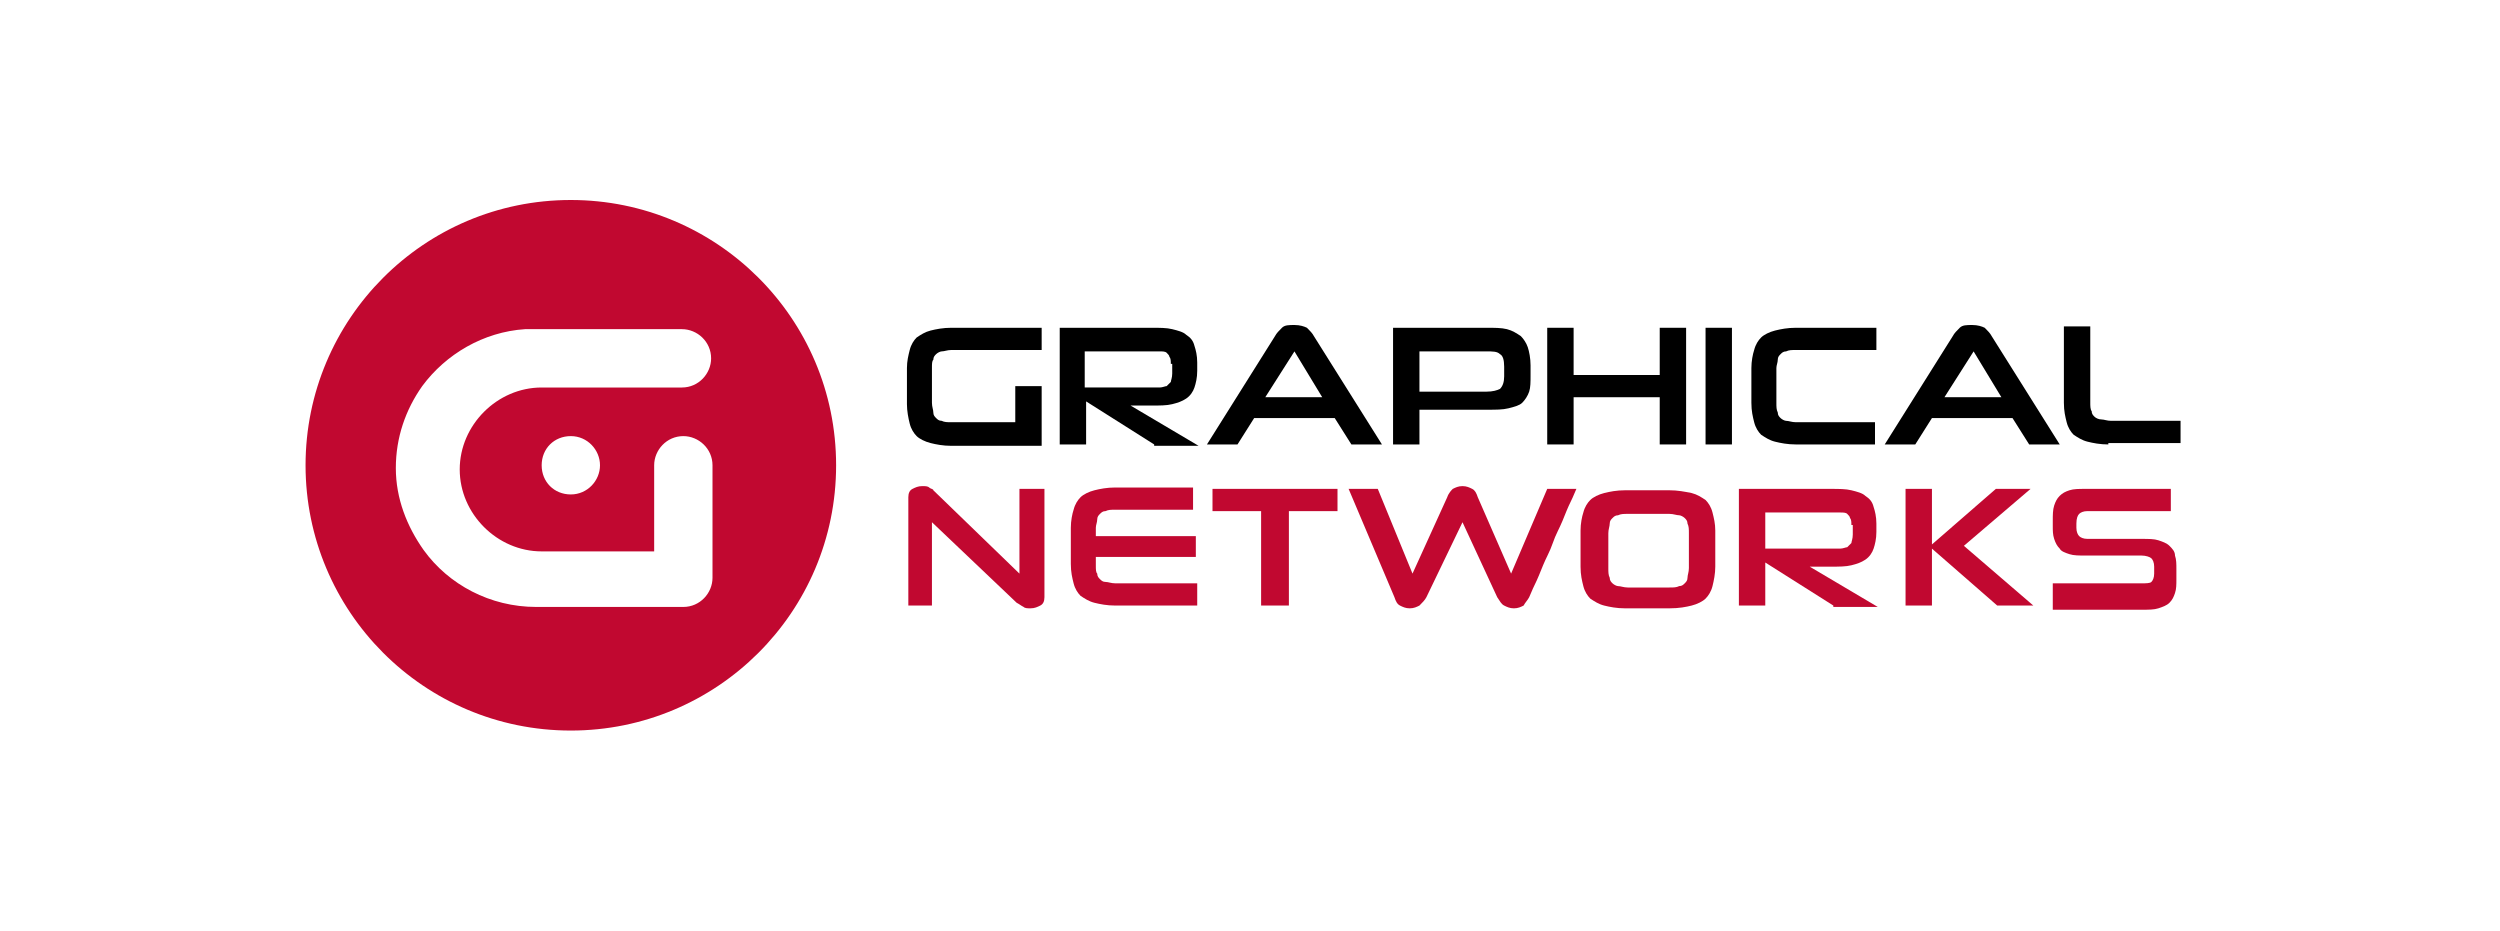 <?xml version="1.0" encoding="UTF-8"?>
<svg xmlns="http://www.w3.org/2000/svg" version="1.1" viewBox="0 0 180 67">
  <defs>
    <style>
      .cls-1 {
        fill: #c10830;
      }
    </style>
  </defs>
  <!-- Generator: Adobe Illustrator 28.6.0, SVG Export Plug-In . SVG Version: 1.2.0 Build 709)  -->
  <g>
    <g id="Layer_1">
      <g>
        <g>
          <path d="M75,27.8h-1.9v2.6h-4.6c-.3,0-.5,0-.7-.1-.2,0-.3-.1-.4-.2-.1-.1-.2-.2-.2-.4s-.1-.4-.1-.7v-2.5c0-.3,0-.5.1-.6,0-.2.1-.3.2-.4.1-.1.3-.2.4-.2.2,0,.4-.1.7-.1h6.5v-1.6h-6.5c-.6,0-1.1.1-1.5.2-.4.1-.7.3-1,.5-.2.2-.4.5-.5.9s-.2.8-.2,1.3v2.6c0,.5.1,1,.2,1.4.1.4.3.7.5.9.2.2.6.4,1,.5s.9.2,1.5.2h6.5v-4.3Z"/>
          <path d="M83.1,32l-4.9-3.1v3.1h-1.9v-8.4h6.6c.6,0,1.1,0,1.5.1s.8.2,1,.4c.3.2.5.4.6.8.1.3.2.7.2,1.2v.6c0,.5-.1.9-.2,1.2s-.3.6-.6.8c-.3.2-.6.3-1,.4-.4.1-.9.1-1.5.1h-1.5l4.9,2.9h-3.2v-.1ZM84.3,26.2c0-.2,0-.4-.1-.5,0-.1-.1-.2-.2-.3-.1-.1-.3-.1-.5-.1h-5.4v2.6h5.4c.2,0,.4-.1.5-.1.1-.1.2-.2.3-.3,0-.1.1-.3.1-.6v-.7h-.1Z"/>
          <path d="M96.1,30.1h-5.8l-1.2,1.9h-2.2l4.9-7.8c.1-.2.3-.4.5-.6.2-.2.5-.2.9-.2s.7.1.9.2c.2.2.4.4.5.6l4.9,7.8h-2.2l-1.2-1.9ZM91.1,28.6h4.1l-2-3.3-2.1,3.3Z"/>
          <path d="M102.2,29.6v2.4h-1.9v-8.4h6.7c.6,0,1.1,0,1.5.1s.7.3,1,.5c.2.2.4.5.5.8s.2.8.2,1.3v.7c0,.5,0,.9-.1,1.2s-.3.6-.5.8-.6.3-1,.4-.9.1-1.5.1h-4.9v.1ZM108.3,26.4c0-.5-.1-.8-.3-.9-.2-.2-.5-.2-1-.2h-4.8v2.9h4.8c.5,0,.8-.1,1-.2.2-.2.3-.5.3-.9v-.7Z"/>
          <path d="M119.5,32v-3.4h-6.2v3.4h-1.9v-8.4h1.9v3.4h6.2v-3.4h1.9v8.4h-1.9Z"/>
          <path d="M122.8,32v-8.4h1.9v8.4h-1.9Z"/>
          <path d="M129.3,32c-.6,0-1.1-.1-1.5-.2s-.7-.3-1-.5c-.2-.2-.4-.5-.5-.9s-.2-.8-.2-1.4v-2.5c0-.5.1-1,.2-1.3.1-.4.3-.7.5-.9s.6-.4,1-.5.9-.2,1.5-.2h5.8v1.6h-5.8c-.3,0-.5,0-.7.1-.2,0-.3.1-.4.2-.1.1-.2.2-.2.4s-.1.4-.1.6v2.5c0,.3,0,.5.1.7,0,.2.1.3.2.4s.3.2.4.2c.2,0,.4.1.7.1h5.7v1.6s-5.7,0-5.7,0Z"/>
          <path d="M144.9,30.1h-5.8l-1.2,1.9h-2.2l4.9-7.8c.1-.2.3-.4.5-.6.2-.2.5-.2.9-.2s.7.1.9.2c.2.2.4.4.5.6l4.9,7.8h-2.2l-1.2-1.9ZM140,28.6h4.1l-2-3.3-2.1,3.3Z"/>
          <path d="M151.8,32c-.6,0-1.1-.1-1.5-.2s-.7-.3-1-.5c-.2-.2-.4-.5-.5-.9s-.2-.8-.2-1.4v-5.5h1.9v5.5c0,.2,0,.5.1.6,0,.2.1.3.2.4.1.1.3.2.5.2s.4.1.7.1h5v1.6h-5.2v.1Z"/>
        </g>
        <g>
          <path class="cls-1" d="M74.2,43.8c-.2,0-.4,0-.5-.1-.2-.1-.3-.2-.5-.3l-6.1-5.8v6h-1.7v-7.8c0-.3.1-.5.3-.6s.4-.2.7-.2c.2,0,.4,0,.5.1s.3.1.3.2l6.2,6v-6.1h1.8v7.8c0,.3-.1.5-.3.6s-.4.2-.7.2Z"/>
          <path class="cls-1" d="M80.3,43.6c-.6,0-1.1-.1-1.5-.2s-.7-.3-1-.5c-.2-.2-.4-.5-.5-.9s-.2-.8-.2-1.4v-2.6c0-.5.1-1,.2-1.3.1-.4.3-.7.5-.9.2-.2.6-.4,1-.5s.9-.2,1.5-.2h5.6v1.6h-5.6c-.3,0-.5,0-.7.1-.2,0-.3.1-.4.2-.1.1-.2.2-.2.4s-.1.4-.1.6v.6h7.2v1.5h-7.2v.6c0,.3,0,.5.1.6,0,.2.1.3.2.4.1.1.2.2.4.2s.4.1.7.1h5.9v1.6s-5.9,0-5.9,0Z"/>
          <path class="cls-1" d="M90.8,43.6v-6.8h-3.5v-1.6h9v1.6h-3.5v6.8s-2,0-2,0Z"/>
          <path class="cls-1" d="M105.3,37.6l-2.6,5.4c-.1.2-.3.4-.5.6-.2.1-.4.2-.7.2s-.5-.1-.7-.2-.3-.3-.4-.6l-3.3-7.8h2.1l2.5,6.1,2.5-5.5c.1-.3.3-.5.4-.6.2-.1.4-.2.7-.2s.5.1.7.2.3.3.4.6l2.4,5.5,2.6-6.1h2.1c-.1.2-.2.5-.4.9-.2.4-.4.9-.6,1.4s-.5,1-.7,1.6-.5,1.1-.7,1.6-.4,1-.6,1.4-.3.7-.4.9c-.1.2-.3.4-.4.6-.2.1-.4.2-.7.2s-.5-.1-.7-.2-.3-.3-.5-.6l-2.5-5.4Z"/>
          <path class="cls-1" d="M117,43.8c-.6,0-1.1-.1-1.5-.2s-.7-.3-1-.5c-.2-.2-.4-.5-.5-.9s-.2-.8-.2-1.4v-2.6c0-.5.1-1,.2-1.3.1-.4.3-.7.5-.9.2-.2.6-.4,1-.5s.9-.2,1.5-.2h3.2c.6,0,1.1.1,1.6.2.4.1.7.3,1,.5.2.2.4.5.5.9s.2.8.2,1.3v2.6c0,.5-.1,1-.2,1.4s-.3.7-.5.9c-.2.2-.6.4-1,.5s-.9.2-1.6.2h-3.2ZM121.6,38.4c0-.3,0-.5-.1-.7,0-.2-.1-.3-.2-.4s-.3-.2-.4-.2c-.2,0-.4-.1-.7-.1h-3c-.3,0-.5,0-.7.1-.2,0-.3.1-.4.2s-.2.2-.2.4-.1.4-.1.7v2.5c0,.3,0,.5.1.7,0,.2.1.3.2.4s.3.2.4.2c.2,0,.4.1.7.1h3c.3,0,.5,0,.7-.1.2,0,.3-.1.4-.2s.2-.2.2-.4.1-.4.1-.7v-2.5Z"/>
          <path class="cls-1" d="M132,43.6l-4.9-3.1v3.1h-1.9v-8.4h6.6c.6,0,1.1,0,1.5.1s.8.2,1,.4c.3.2.5.4.6.8.1.3.2.7.2,1.2v.6c0,.5-.1.9-.2,1.2-.1.3-.3.6-.6.8-.3.2-.6.3-1,.4s-.9.1-1.5.1h-1.5l4.9,2.9h-3.2v-.1ZM133.3,37.8c0-.2,0-.4-.1-.5,0-.1-.1-.2-.2-.3-.1-.1-.3-.1-.5-.1h-5.4v2.6h5.4c.2,0,.4-.1.5-.1.1-.1.2-.2.3-.3,0-.1.1-.3.1-.6v-.7h-.1Z"/>
          <path class="cls-1" d="M143.8,43.6l-4.7-4.1v4.1h-1.9v-8.4h1.9v4l4.6-4h2.5l-4.8,4.1,5,4.3s-2.6,0-2.6,0Z"/>
          <path class="cls-1" d="M147.8,43.6v-1.6h6.4c.3,0,.6,0,.7-.1.1-.1.2-.3.2-.6v-.5c0-.3-.1-.5-.2-.6-.1-.1-.4-.2-.7-.2h-4c-.5,0-.9,0-1.2-.1s-.6-.2-.7-.4c-.2-.2-.3-.4-.4-.7-.1-.3-.1-.6-.1-.9v-.4c0-.4,0-.8.1-1.1.1-.3.2-.5.4-.7.2-.2.4-.3.7-.4s.7-.1,1.1-.1h6.2v1.6h-6c-.3,0-.5.1-.6.2s-.2.3-.2.7v.3c0,.3.1.5.2.6.1.1.3.2.6.2h3.9c.5,0,.9,0,1.2.1s.6.2.8.4c.2.2.4.4.4.7.1.3.1.6.1,1v.7c0,.4,0,.7-.1,1s-.2.5-.4.7-.5.3-.8.4-.7.1-1.2.1h-6.4v-.3Z"/>
        </g>
        <path class="cls-1" d="M41.1,14.4c-10.6,0-19.1,8.6-19.1,19.1s8.5,19.1,19.1,19.1c10.5,0,19.1-8.5,19.1-19.1s-8.6-19.1-19.1-19.1ZM38.6,43.7c-3.3,0-6.3-1.6-8.1-4.1h0c-1.2-1.7-2-3.7-2-5.9s.7-4.2,1.9-5.9c1.7-2.3,4.4-3.9,7.4-4.1h11.3c1.1,0,2.1.9,2.1,2.1,0,1.1-.9,2.1-2.1,2.1h-10.1c-3.2,0-5.9,2.7-5.9,5.9s2.7,5.9,5.9,5.9h8.1v-6.2c0-1.1.9-2.1,2.1-2.1,1.1,0,2.1.9,2.1,2.1v8.1h0c0,1.1-.9,2.1-2.1,2.1h-10.6ZM43.2,33.5c0,1.1-.9,2.1-2.1,2.1s-2.1-.9-2.1-2.1.9-2.1,2.1-2.1,2.1,1,2.1,2.1Z"/>
      </g>
    </g>
  </g>
</svg>